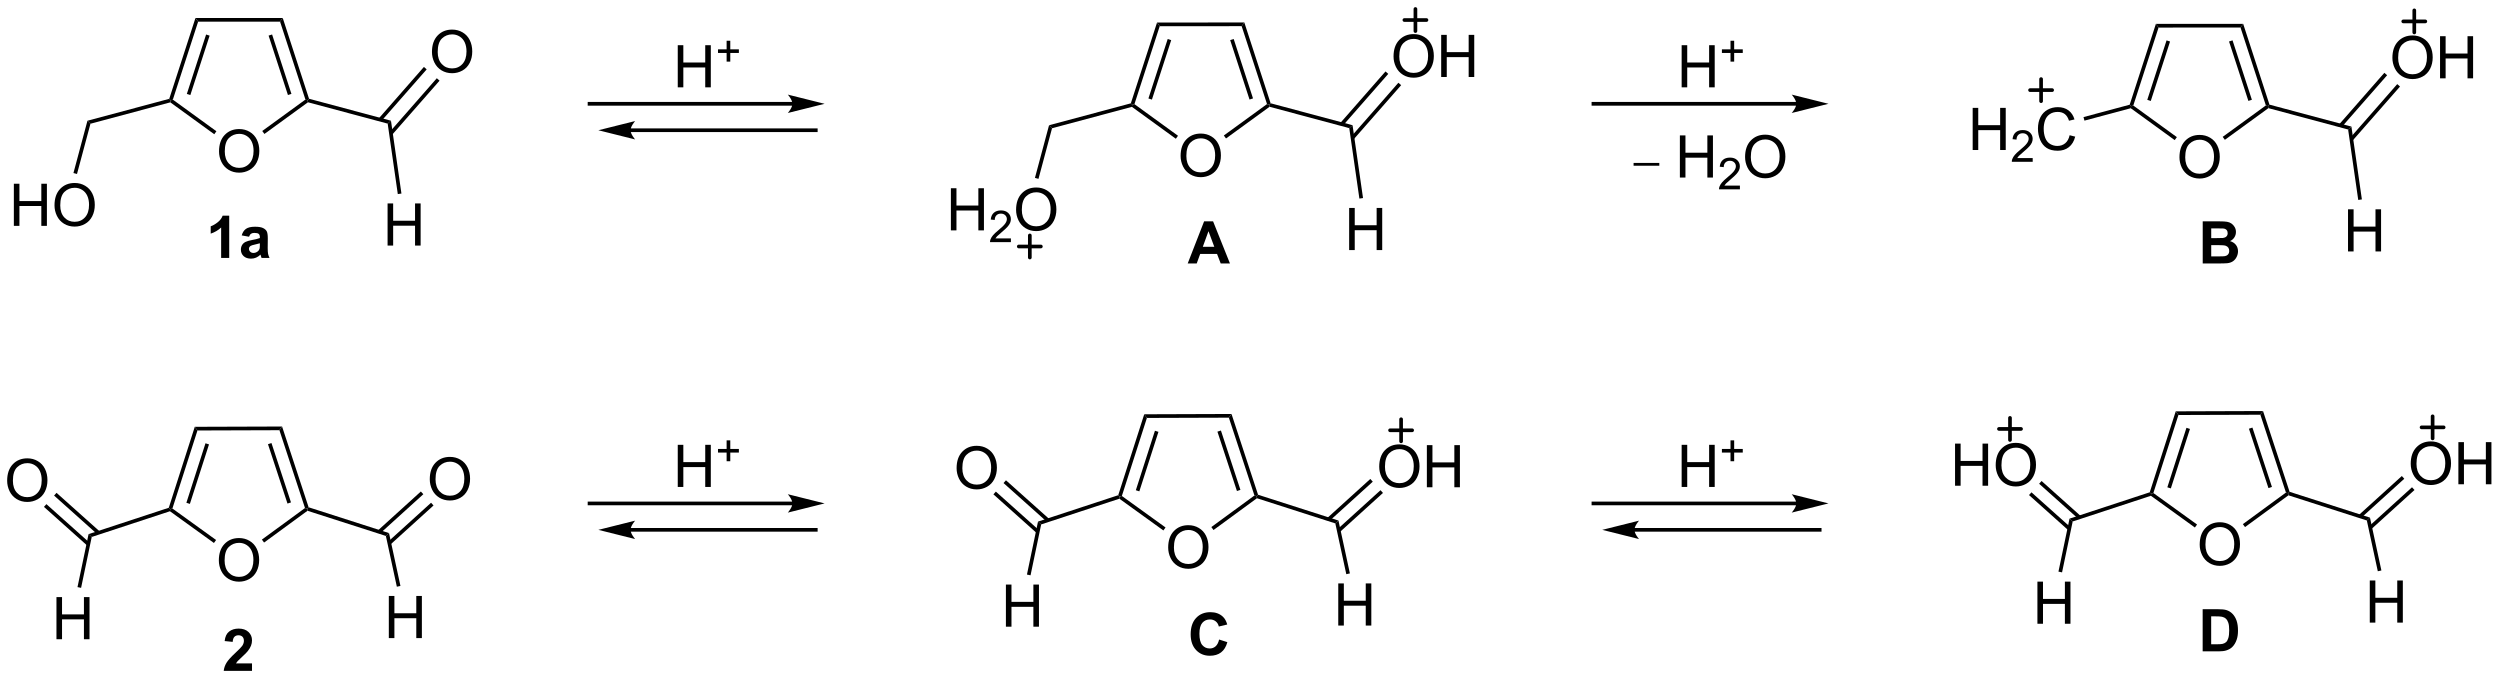 <?xml version="1.0" encoding="UTF-8"?>
<!DOCTYPE svg PUBLIC '-//W3C//DTD SVG 1.0//EN'
          'http://www.w3.org/TR/2001/REC-SVG-20010904/DTD/svg10.dtd'>
<svg stroke-dasharray="none" shape-rendering="auto" xmlns="http://www.w3.org/2000/svg" font-family="'Dialog'" text-rendering="auto" width="932" fill-opacity="1" color-interpolation="auto" color-rendering="auto" preserveAspectRatio="xMidYMid meet" font-size="12px" viewBox="0 0 932 253" fill="black" xmlns:xlink="http://www.w3.org/1999/xlink" stroke="black" image-rendering="auto" stroke-miterlimit="10" stroke-linecap="square" stroke-linejoin="miter" font-style="normal" stroke-width="1" height="253" stroke-dashoffset="0" font-weight="normal" stroke-opacity="1"
><!--Generated by the Batik Graphics2D SVG Generator--><defs id="genericDefs"
  /><g
  ><defs id="defs1"
    ><clipPath clipPathUnits="userSpaceOnUse" id="clipPath1"
      ><path d="M1.35 0.474 L350.643 0.474 L350.643 95.263 L1.35 95.263 L1.35 0.474 Z"
      /></clipPath
      ><clipPath clipPathUnits="userSpaceOnUse" id="clipPath2"
      ><path d="M-0.475 22.983 L-0.475 115.136 L339.106 115.136 L339.106 22.983 Z"
      /></clipPath
    ></defs
    ><g transform="scale(2.667,2.667) translate(-1.35,-0.474) matrix(1.029,0,0,1.029,1.839,-23.166)"
    ><path d="M29.253 99.103 Q29.253 97.675 30.019 96.871 Q30.785 96.064 31.996 96.064 Q32.787 96.064 33.423 96.444 Q34.061 96.821 34.394 97.498 Q34.73 98.175 34.73 99.035 Q34.73 99.907 34.378 100.595 Q34.027 101.282 33.381 101.636 Q32.738 101.991 31.99 101.991 Q31.183 101.991 30.545 101.6 Q29.91 101.207 29.581 100.532 Q29.253 99.855 29.253 99.103 ZM30.035 99.113 Q30.035 100.149 30.589 100.746 Q31.147 101.34 31.988 101.34 Q32.842 101.34 33.394 100.738 Q33.949 100.136 33.949 99.032 Q33.949 98.332 33.712 97.811 Q33.475 97.29 33.019 97.004 Q32.566 96.715 31.998 96.715 Q31.194 96.715 30.613 97.269 Q30.035 97.821 30.035 99.113 Z" stroke="none" clip-path="url(#clipPath2)"
    /></g
    ><g transform="matrix(2.743,0,0,2.743,1.304,-63.041)"
    ><path d="M41.469 91.926 L41.271 92.125 L40.977 92.031 L37.499 81.451 L37.861 80.95 ZM39.072 91.265 L36.42 83.197 L35.945 83.353 L38.597 91.421 Z" stroke="none" clip-path="url(#clipPath2)"
    /></g
    ><g transform="matrix(2.743,0,0,2.743,1.304,-63.041)"
    ><path d="M37.861 80.95 L37.499 81.451 L26.362 81.489 L25.997 80.99 Z" stroke="none" clip-path="url(#clipPath2)"
    /></g
    ><g transform="matrix(2.743,0,0,2.743,1.304,-63.041)"
    ><path d="M25.997 80.99 L26.362 81.489 L22.957 92.093 L22.664 92.189 L22.465 91.991 ZM27.453 83.228 L24.856 91.314 L25.332 91.466 L27.929 83.381 Z" stroke="none" clip-path="url(#clipPath2)"
    /></g
    ><g transform="matrix(2.743,0,0,2.743,1.304,-63.041)"
    ><path d="M22.621 92.466 L22.664 92.189 L22.957 92.093 L28.893 96.374 L28.601 96.78 Z" stroke="none" clip-path="url(#clipPath2)"
    /></g
    ><g transform="matrix(2.743,0,0,2.743,1.304,-63.041)"
    ><path d="M35.414 96.721 L35.119 96.317 L40.977 92.031 L41.271 92.125 L41.316 92.402 Z" stroke="none" clip-path="url(#clipPath2)"
    /></g
    ><g transform="matrix(2.743,0,0,2.743,1.304,-63.041)"
    ><path d="M22.465 91.991 L22.664 92.189 L22.621 92.466 L11.992 95.96 L11.561 95.575 Z" stroke="none" clip-path="url(#clipPath2)"
    /></g
    ><g transform="matrix(2.743,0,0,2.743,1.304,-63.041)"
    ><path d="M41.316 92.402 L41.271 92.125 L41.469 91.926 L52.396 95.435 L51.968 95.823 Z" stroke="none" clip-path="url(#clipPath2)"
    /></g
    ><g transform="matrix(2.743,0,0,2.743,1.304,-63.041)"
    ><path d="M57.935 88.118 Q57.935 86.691 58.701 85.886 Q59.467 85.079 60.678 85.079 Q61.469 85.079 62.105 85.459 Q62.743 85.837 63.076 86.514 Q63.412 87.191 63.412 88.05 Q63.412 88.922 63.06 89.61 Q62.709 90.297 62.063 90.652 Q61.42 91.006 60.672 91.006 Q59.865 91.006 59.227 90.615 Q58.592 90.222 58.263 89.547 Q57.935 88.87 57.935 88.118 ZM58.717 88.128 Q58.717 89.165 59.271 89.761 Q59.828 90.355 60.67 90.355 Q61.524 90.355 62.076 89.753 Q62.631 89.152 62.631 88.047 Q62.631 87.347 62.394 86.826 Q62.157 86.305 61.701 86.019 Q61.248 85.73 60.68 85.73 Q59.875 85.73 59.295 86.284 Q58.717 86.837 58.717 88.128 Z" stroke="none" clip-path="url(#clipPath2)"
    /></g
    ><g transform="matrix(2.743,0,0,2.743,1.304,-63.041)"
    ><path d="M52.602 96.978 L58.445 91.681 L58.109 91.31 L52.266 96.608 ZM51.216 95.45 L57.059 90.153 L56.724 89.782 L50.88 95.08 Z" stroke="none" clip-path="url(#clipPath2)"
    /></g
    ><g transform="matrix(2.743,0,0,2.743,1.304,-63.041)"
    ><path d="M0.497 88.314 Q0.497 86.888 1.262 86.083 Q2.028 85.275 3.239 85.275 Q4.031 85.275 4.666 85.656 Q5.304 86.033 5.638 86.71 Q5.973 87.388 5.973 88.247 Q5.973 89.119 5.622 89.807 Q5.27 90.494 4.625 90.848 Q3.981 91.203 3.234 91.203 Q2.427 91.203 1.789 90.812 Q1.153 90.419 0.825 89.744 Q0.497 89.067 0.497 88.314 ZM1.278 88.325 Q1.278 89.361 1.833 89.958 Q2.39 90.552 3.231 90.552 Q4.085 90.552 4.638 89.95 Q5.192 89.348 5.192 88.244 Q5.192 87.544 4.955 87.023 Q4.718 86.502 4.263 86.216 Q3.809 85.927 3.242 85.927 Q2.437 85.927 1.856 86.481 Q1.278 87.033 1.278 88.325 Z" stroke="none" clip-path="url(#clipPath2)"
    /></g
    ><g transform="matrix(2.743,0,0,2.743,1.304,-63.041)"
    ><path d="M13.075 95.209 L7.207 89.963 L6.874 90.335 L12.741 95.582 ZM11.7 96.747 L5.832 91.5 L5.499 91.873 L11.366 97.12 Z" stroke="none" clip-path="url(#clipPath2)"
    /></g
    ><g transform="matrix(2.743,0,0,2.743,1.304,-63.041)"
    ><path d="M7.198 109.86 L7.198 104.134 L7.956 104.134 L7.956 106.485 L10.932 106.485 L10.932 104.134 L11.69 104.134 L11.69 109.86 L10.932 109.86 L10.932 107.16 L7.956 107.16 L7.956 109.86 L7.198 109.86 Z" stroke="none" clip-path="url(#clipPath2)"
    /></g
    ><g transform="matrix(2.743,0,0,2.743,1.304,-63.041)"
    ><path d="M11.561 95.575 L11.992 95.96 L10.546 102.877 L10.057 102.775 Z" stroke="none" clip-path="url(#clipPath2)"
    /></g
    ><g transform="matrix(2.743,0,0,2.743,1.304,-63.041)"
    ><path d="M52.369 109.706 L52.369 103.979 L53.127 103.979 L53.127 106.331 L56.103 106.331 L56.103 103.979 L56.861 103.979 L56.861 109.706 L56.103 109.706 L56.103 107.005 L53.127 107.005 L53.127 109.706 L52.369 109.706 Z" stroke="none" clip-path="url(#clipPath2)"
    /></g
    ><g transform="matrix(2.743,0,0,2.743,1.304,-63.041)"
    ><path d="M51.968 95.823 L52.396 95.435 L53.949 102.618 L53.46 102.724 Z" stroke="none" clip-path="url(#clipPath2)"
    /></g
    ><g transform="matrix(2.743,0,0,2.743,1.304,-63.041)"
    ><path d="M33.775 113.143 L33.775 114.164 L29.929 114.164 Q29.991 113.586 30.304 113.068 Q30.616 112.549 31.538 111.695 Q32.28 111.002 32.447 110.758 Q32.673 110.416 32.673 110.086 Q32.673 109.719 32.475 109.521 Q32.28 109.323 31.931 109.323 Q31.587 109.323 31.384 109.531 Q31.181 109.737 31.15 110.219 L30.056 110.109 Q30.155 109.203 30.671 108.81 Q31.186 108.414 31.96 108.414 Q32.806 108.414 33.291 108.872 Q33.775 109.328 33.775 110.008 Q33.775 110.393 33.637 110.745 Q33.499 111.094 33.197 111.476 Q32.999 111.729 32.478 112.206 Q31.96 112.682 31.819 112.838 Q31.681 112.995 31.595 113.143 L33.775 113.143 Z" stroke="none" clip-path="url(#clipPath2)"
    /></g
    ><g transform="matrix(2.743,0,0,2.743,1.304,-63.041)"
    ><path d="M29.292 43.561 Q29.292 42.134 30.058 41.329 Q30.824 40.522 32.035 40.522 Q32.826 40.522 33.462 40.902 Q34.1 41.279 34.433 41.956 Q34.769 42.634 34.769 43.493 Q34.769 44.365 34.417 45.053 Q34.066 45.74 33.42 46.094 Q32.777 46.449 32.029 46.449 Q31.222 46.449 30.584 46.058 Q29.949 45.665 29.62 44.99 Q29.292 44.313 29.292 43.561 ZM30.074 43.571 Q30.074 44.608 30.628 45.204 Q31.186 45.798 32.027 45.798 Q32.881 45.798 33.433 45.196 Q33.988 44.594 33.988 43.49 Q33.988 42.79 33.751 42.269 Q33.514 41.748 33.058 41.462 Q32.605 41.173 32.037 41.173 Q31.233 41.173 30.652 41.727 Q30.074 42.279 30.074 43.571 Z" stroke="none" clip-path="url(#clipPath2)"
    /></g
    ><g transform="matrix(2.743,0,0,2.743,1.304,-63.041)"
    ><path d="M41.525 36.404 L41.33 36.61 L41.035 36.515 L37.588 25.925 L37.951 25.425 ZM39.133 35.743 L36.505 27.668 L36.029 27.823 L38.658 35.898 Z" stroke="none" clip-path="url(#clipPath2)"
    /></g
    ><g transform="matrix(2.743,0,0,2.743,1.304,-63.041)"
    ><path d="M37.951 25.425 L37.588 25.925 L26.452 25.931 L26.088 25.431 Z" stroke="none" clip-path="url(#clipPath2)"
    /></g
    ><g transform="matrix(2.743,0,0,2.743,1.304,-63.041)"
    ><path d="M26.088 25.431 L26.452 25.931 L23.016 36.525 L22.722 36.62 L22.526 36.414 ZM27.537 27.673 L24.917 35.751 L25.393 35.905 L28.013 27.828 Z" stroke="none" clip-path="url(#clipPath2)"
    /></g
    ><g transform="matrix(2.743,0,0,2.743,1.304,-63.041)"
    ><path d="M22.672 36.892 L22.722 36.62 L23.016 36.525 L28.937 40.822 L28.643 41.226 Z" stroke="none" clip-path="url(#clipPath2)"
    /></g
    ><g transform="matrix(2.743,0,0,2.743,1.304,-63.041)"
    ><path d="M35.461 41.188 L35.167 40.784 L41.035 36.515 L41.33 36.61 L41.38 36.883 Z" stroke="none" clip-path="url(#clipPath2)"
    /></g
    ><g transform="matrix(2.743,0,0,2.743,1.304,-63.041)"
    ><path d="M41.38 36.883 L41.33 36.61 L41.525 36.404 L52.662 39.388 L52.214 39.785 Z" stroke="none" clip-path="url(#clipPath2)"
    /></g
    ><g transform="matrix(2.743,0,0,2.743,1.304,-63.041)"
    ><path d="M22.526 36.414 L22.722 36.62 L22.672 36.892 L11.818 39.801 L11.41 39.392 Z" stroke="none" clip-path="url(#clipPath2)"
    /></g
    ><g transform="matrix(2.743,0,0,2.743,1.304,-63.041)"
    ><path d="M58.232 30.044 Q58.232 28.617 58.997 27.812 Q59.763 27.005 60.974 27.005 Q61.766 27.005 62.401 27.385 Q63.039 27.762 63.372 28.439 Q63.708 29.117 63.708 29.976 Q63.708 30.848 63.357 31.536 Q63.005 32.223 62.359 32.578 Q61.716 32.932 60.969 32.932 Q60.161 32.932 59.523 32.541 Q58.888 32.148 58.56 31.473 Q58.232 30.796 58.232 30.044 ZM59.013 30.054 Q59.013 31.09 59.568 31.687 Q60.125 32.281 60.966 32.281 Q61.82 32.281 62.372 31.679 Q62.927 31.078 62.927 29.973 Q62.927 29.273 62.69 28.752 Q62.453 28.231 61.997 27.945 Q61.544 27.656 60.976 27.656 Q60.172 27.656 59.591 28.21 Q59.013 28.762 59.013 30.054 Z" stroke="none" clip-path="url(#clipPath2)"
    /></g
    ><g transform="matrix(2.743,0,0,2.743,1.304,-63.041)"
    ><path d="M52.844 41.269 L59.266 33.946 L58.89 33.616 L52.468 40.94 ZM51.371 39.415 L57.514 32.41 L57.138 32.08 L50.995 39.086 Z" stroke="none" clip-path="url(#clipPath2)"
    /></g
    ><g transform="matrix(2.743,0,0,2.743,1.304,-63.041)"
    ><path d="M52.2 56.358 L52.2 50.631 L52.958 50.631 L52.958 52.983 L55.934 52.983 L55.934 50.631 L56.692 50.631 L56.692 56.358 L55.934 56.358 L55.934 53.657 L52.958 53.657 L52.958 56.358 L52.2 56.358 Z" stroke="none" clip-path="url(#clipPath2)"
    /></g
    ><g transform="matrix(2.743,0,0,2.743,1.304,-63.041)"
    ><path d="M52.214 39.785 L52.662 39.388 L54.084 49.288 L53.589 49.359 Z" stroke="none" clip-path="url(#clipPath2)"
    /></g
    ><g transform="matrix(2.743,0,0,2.743,1.304,-63.041)"
    ><path d="M1.407 53.68 L1.407 47.953 L2.165 47.953 L2.165 50.305 L5.141 50.305 L5.141 47.953 L5.899 47.953 L5.899 53.68 L5.141 53.68 L5.141 50.979 L2.165 50.979 L2.165 53.68 L1.407 53.68 ZM6.932 50.891 Q6.932 49.464 7.697 48.659 Q8.463 47.852 9.674 47.852 Q10.466 47.852 11.101 48.232 Q11.739 48.609 12.072 49.287 Q12.408 49.964 12.408 50.823 Q12.408 51.695 12.057 52.383 Q11.705 53.07 11.059 53.425 Q10.416 53.779 9.669 53.779 Q8.861 53.779 8.223 53.388 Q7.588 52.995 7.26 52.32 Q6.932 51.643 6.932 50.891 ZM7.713 50.901 Q7.713 51.938 8.268 52.534 Q8.825 53.128 9.666 53.128 Q10.52 53.128 11.072 52.526 Q11.627 51.925 11.627 50.82 Q11.627 50.12 11.39 49.599 Q11.153 49.078 10.697 48.792 Q10.244 48.503 9.677 48.503 Q8.872 48.503 8.291 49.057 Q7.713 49.609 7.713 50.901 Z" stroke="none" clip-path="url(#clipPath2)"
    /></g
    ><g transform="matrix(2.743,0,0,2.743,1.304,-63.041)"
    ><path d="M11.41 39.392 L11.818 39.801 L9.989 46.628 L9.506 46.499 Z" stroke="none" clip-path="url(#clipPath2)"
    /></g
    ><g transform="matrix(2.743,0,0,2.743,1.304,-63.041)"
    ><path d="M30.677 58.04 L29.58 58.04 L29.58 53.902 Q28.979 54.465 28.161 54.736 L28.161 53.738 Q28.591 53.597 29.093 53.207 Q29.598 52.814 29.786 52.29 L30.677 52.29 L30.677 58.04 ZM33.373 55.157 L32.376 54.978 Q32.545 54.376 32.954 54.087 Q33.365 53.798 34.173 53.798 Q34.907 53.798 35.266 53.972 Q35.626 54.144 35.772 54.413 Q35.92 54.681 35.92 55.394 L35.907 56.676 Q35.907 57.222 35.959 57.483 Q36.014 57.743 36.157 58.04 L35.071 58.04 Q35.029 57.931 34.967 57.715 Q34.938 57.618 34.928 57.587 Q34.647 57.861 34.326 57.998 Q34.006 58.134 33.641 58.134 Q33.001 58.134 32.631 57.788 Q32.264 57.439 32.264 56.907 Q32.264 56.556 32.43 56.28 Q32.6 56.004 32.902 55.858 Q33.204 55.712 33.774 55.603 Q34.545 55.457 34.842 55.332 L34.842 55.222 Q34.842 54.907 34.686 54.772 Q34.529 54.637 34.094 54.637 Q33.803 54.637 33.639 54.754 Q33.475 54.868 33.373 55.157 ZM34.842 56.048 Q34.631 56.118 34.173 56.217 Q33.717 56.314 33.576 56.407 Q33.36 56.558 33.36 56.793 Q33.36 57.025 33.532 57.194 Q33.704 57.361 33.969 57.361 Q34.266 57.361 34.537 57.165 Q34.735 57.017 34.798 56.801 Q34.842 56.66 34.842 56.267 L34.842 56.048 Z" stroke="none" clip-path="url(#clipPath2)"
    /></g
    ><g transform="matrix(2.743,0,0,2.743,1.304,-63.041)"
    ><path d="M107.221 36.84 L79.648 36.84 L79.398 36.84 L79.398 37.34 L79.648 37.34 L107.221 37.34 L107.471 37.34 L107.471 36.84 L107.221 36.84 ZM111.596 37.09 L106.596 35.84 C106.596 35.84 107.221 36.543 107.221 37.09 C107.221 37.636 106.596 38.34 106.596 38.34 Z" stroke="none" clip-path="url(#clipPath2)"
    /></g
    ><g transform="matrix(2.743,0,0,2.743,1.304,-63.041)"
    ><path d="M159.981 44.173 Q159.981 42.746 160.747 41.942 Q161.512 41.135 162.723 41.135 Q163.515 41.135 164.15 41.515 Q164.788 41.892 165.122 42.569 Q165.458 43.246 165.458 44.106 Q165.458 44.978 165.106 45.666 Q164.755 46.353 164.109 46.707 Q163.466 47.062 162.718 47.062 Q161.911 47.062 161.273 46.671 Q160.637 46.278 160.309 45.603 Q159.981 44.926 159.981 44.173 ZM160.762 44.184 Q160.762 45.22 161.317 45.817 Q161.875 46.41 162.716 46.41 Q163.57 46.41 164.122 45.809 Q164.677 45.207 164.677 44.103 Q164.677 43.403 164.44 42.882 Q164.203 42.361 163.747 42.075 Q163.294 41.785 162.726 41.785 Q161.921 41.785 161.341 42.34 Q160.762 42.892 160.762 44.184 Z" stroke="none" clip-path="url(#clipPath2)"
    /></g
    ><g transform="matrix(2.743,0,0,2.743,1.304,-63.041)"
    ><path d="M172.214 37.017 L172.018 37.223 L171.724 37.128 L168.277 26.538 L168.64 26.038 ZM169.822 36.356 L167.194 28.281 L166.718 28.436 L169.347 36.511 Z" stroke="none" clip-path="url(#clipPath2)"
    /></g
    ><g transform="matrix(2.743,0,0,2.743,1.304,-63.041)"
    ><path d="M168.64 26.038 L168.277 26.538 L157.14 26.544 L156.777 26.044 Z" stroke="none" clip-path="url(#clipPath2)"
    /></g
    ><g transform="matrix(2.743,0,0,2.743,1.304,-63.041)"
    ><path d="M156.777 26.044 L157.14 26.544 L153.705 37.137 L153.411 37.233 L153.215 37.027 ZM158.226 28.286 L155.606 36.364 L156.082 36.518 L158.702 28.44 Z" stroke="none" clip-path="url(#clipPath2)"
    /></g
    ><g transform="matrix(2.743,0,0,2.743,1.304,-63.041)"
    ><path d="M153.36 37.505 L153.411 37.233 L153.705 37.137 L159.626 41.434 L159.332 41.839 Z" stroke="none" clip-path="url(#clipPath2)"
    /></g
    ><g transform="matrix(2.743,0,0,2.743,1.304,-63.041)"
    ><path d="M166.15 41.801 L165.856 41.396 L171.724 37.128 L172.018 37.223 L172.069 37.495 Z" stroke="none" clip-path="url(#clipPath2)"
    /></g
    ><g transform="matrix(2.743,0,0,2.743,1.304,-63.041)"
    ><path d="M172.069 37.495 L172.018 37.223 L172.214 37.017 L183.35 40.001 L182.902 40.398 Z" stroke="none" clip-path="url(#clipPath2)"
    /></g
    ><g transform="matrix(2.743,0,0,2.743,1.304,-63.041)"
    ><path d="M153.215 37.027 L153.411 37.233 L153.36 37.505 L142.507 40.413 L142.099 40.005 Z" stroke="none" clip-path="url(#clipPath2)"
    /></g
    ><g transform="matrix(2.743,0,0,2.743,1.304,-63.041)"
    ><path d="M188.92 30.656 Q188.92 29.229 189.686 28.425 Q190.452 27.617 191.663 27.617 Q192.454 27.617 193.09 27.998 Q193.728 28.375 194.061 29.052 Q194.397 29.729 194.397 30.589 Q194.397 31.461 194.045 32.149 Q193.694 32.836 193.048 33.19 Q192.405 33.544 191.657 33.544 Q190.85 33.544 190.212 33.154 Q189.577 32.761 189.249 32.086 Q188.92 31.409 188.92 30.656 ZM189.702 30.667 Q189.702 31.703 190.256 32.3 Q190.814 32.893 191.655 32.893 Q192.509 32.893 193.061 32.292 Q193.616 31.69 193.616 30.586 Q193.616 29.886 193.379 29.365 Q193.142 28.844 192.686 28.558 Q192.233 28.268 191.665 28.268 Q190.861 28.268 190.28 28.823 Q189.702 29.375 189.702 30.667 ZM195.396 33.446 L195.396 27.719 L196.154 27.719 L196.154 30.07 L199.13 30.07 L199.13 27.719 L199.888 27.719 L199.888 33.446 L199.13 33.446 L199.13 30.745 L196.154 30.745 L196.154 33.446 L195.396 33.446 Z" stroke="none" clip-path="url(#clipPath2)"
    /></g
    ><g transform="matrix(2.743,0,0,2.743,1.304,-63.041)"
    ><path d="M183.532 41.882 L189.954 34.558 L189.578 34.229 L183.156 41.552 ZM182.06 40.028 L188.203 33.023 L187.827 32.693 L181.684 39.699 Z" stroke="none" clip-path="url(#clipPath2)"
    /></g
    ><g transform="matrix(2.743,0,0,2.743,1.304,-63.041)"
    ><path d="M182.888 56.97 L182.888 51.244 L183.646 51.244 L183.646 53.595 L186.623 53.595 L186.623 51.244 L187.381 51.244 L187.381 56.97 L186.623 56.97 L186.623 54.27 L183.646 54.27 L183.646 56.97 L182.888 56.97 Z" stroke="none" clip-path="url(#clipPath2)"
    /></g
    ><g transform="matrix(2.743,0,0,2.743,1.304,-63.041)"
    ><path d="M182.902 40.398 L183.35 40.001 L184.773 49.9 L184.278 49.971 Z" stroke="none" clip-path="url(#clipPath2)"
    /></g
    ><g transform="matrix(2.743,0,0,2.743,1.304,-63.041)"
    ><path d="M128.759 54.293 L128.759 48.566 L129.517 48.566 L129.517 50.918 L132.493 50.918 L132.493 48.566 L133.251 48.566 L133.251 54.293 L132.493 54.293 L132.493 51.592 L129.517 51.592 L129.517 54.293 L128.759 54.293 Z" stroke="none" clip-path="url(#clipPath2)"
    /></g
    ><g transform="matrix(2.743,0,0,2.743,1.304,-63.041)"
    ><path d="M136.917 55.385 L136.917 55.893 L134.077 55.893 Q134.071 55.701 134.14 55.525 Q134.247 55.236 134.485 54.955 Q134.726 54.674 135.177 54.305 Q135.876 53.73 136.122 53.395 Q136.368 53.059 136.368 52.76 Q136.368 52.447 136.144 52.232 Q135.921 52.016 135.56 52.016 Q135.179 52.016 134.95 52.244 Q134.722 52.473 134.72 52.877 L134.177 52.822 Q134.233 52.215 134.597 51.898 Q134.96 51.58 135.571 51.58 Q136.19 51.58 136.55 51.924 Q136.911 52.266 136.911 52.772 Q136.911 53.029 136.806 53.279 Q136.7 53.527 136.454 53.803 Q136.21 54.078 135.642 54.559 Q135.167 54.957 135.032 55.1 Q134.898 55.242 134.81 55.385 L136.917 55.385 Z" stroke="none" clip-path="url(#clipPath2)"
    /></g
    ><g transform="matrix(2.743,0,0,2.743,1.304,-63.041)"
    ><path d="M137.62 51.504 Q137.62 50.077 138.386 49.272 Q139.152 48.465 140.363 48.465 Q141.154 48.465 141.79 48.845 Q142.428 49.222 142.761 49.899 Q143.097 50.577 143.097 51.436 Q143.097 52.308 142.745 52.996 Q142.394 53.683 141.748 54.037 Q141.105 54.392 140.357 54.392 Q139.55 54.392 138.912 54.001 Q138.277 53.608 137.949 52.933 Q137.62 52.256 137.62 51.504 ZM138.402 51.514 Q138.402 52.55 138.957 53.147 Q139.514 53.74 140.355 53.74 Q141.209 53.74 141.761 53.139 Q142.316 52.537 142.316 51.433 Q142.316 50.733 142.079 50.212 Q141.842 49.691 141.386 49.405 Q140.933 49.115 140.365 49.115 Q139.561 49.115 138.98 49.67 Q138.402 50.222 138.402 51.514 Z" stroke="none" clip-path="url(#clipPath2)"
    /></g
    ><g transform="matrix(2.743,0,0,2.743,1.304,-63.041)"
    ><path d="M142.099 40.005 L142.507 40.413 L140.665 47.289 L140.182 47.159 Z" stroke="none" clip-path="url(#clipPath2)"
    /></g
    ><g stroke-width="0.5" transform="matrix(2.743,0,0,2.743,1.304,-63.041)" stroke-linejoin="round" stroke-linecap="round"
    ><path fill="none" d="M190.394 25.705 L193.394 25.705 M191.894 24.205 L191.894 27.205" clip-path="url(#clipPath2)"
    /></g
    ><g stroke-width="0.5" transform="matrix(2.743,0,0,2.743,1.304,-63.041)" stroke-linejoin="round" stroke-linecap="round"
    ><path fill="none" d="M137.988 56.482 L140.988 56.482 M139.488 54.982 L139.488 57.982" clip-path="url(#clipPath2)"
    /></g
    ><g transform="matrix(2.743,0,0,2.743,1.304,-63.041)"
    ><path d="M91.638 34.853 L91.638 29.126 L92.396 29.126 L92.396 31.478 L95.373 31.478 L95.373 29.126 L96.13 29.126 L96.13 34.853 L95.373 34.853 L95.373 32.152 L92.396 32.152 L92.396 34.853 L91.638 34.853 Z" stroke="none" clip-path="url(#clipPath2)"
    /></g
    ><g transform="matrix(2.743,0,0,2.743,1.304,-63.041)"
    ><path d="M98.279 31.358 L98.279 30.18 L97.109 30.18 L97.109 29.688 L98.279 29.688 L98.279 28.52 L98.777 28.52 L98.777 29.688 L99.945 29.688 L99.945 30.18 L98.777 30.18 L98.777 31.358 L98.279 31.358 Z" stroke="none" clip-path="url(#clipPath2)"
    /></g
    ><g transform="matrix(2.743,0,0,2.743,1.304,-63.041)"
    ><path d="M85.222 40.934 L110.398 40.934 L110.648 40.934 L110.648 40.434 L110.398 40.434 L85.222 40.434 L84.972 40.434 L84.972 40.934 L85.222 40.934 ZM80.847 40.684 L85.847 41.934 C85.847 41.934 85.222 41.231 85.222 40.684 C85.222 40.137 85.847 39.434 85.847 39.434 Z" stroke="none" clip-path="url(#clipPath2)"
    /></g
    ><g transform="matrix(2.743,0,0,2.743,1.304,-63.041)"
    ><path d="M243.66 36.84 L216.087 36.84 L215.837 36.84 L215.837 37.34 L216.087 37.34 L243.66 37.34 L243.91 37.34 L243.91 36.84 L243.66 36.84 ZM248.035 37.09 L243.035 35.84 C243.035 35.84 243.66 36.543 243.66 37.09 C243.66 37.636 243.035 38.34 243.035 38.34 Z" stroke="none" clip-path="url(#clipPath2)"
    /></g
    ><g transform="matrix(2.743,0,0,2.743,1.304,-63.041)"
    ><path d="M228.077 34.853 L228.077 29.126 L228.835 29.126 L228.835 31.478 L231.811 31.478 L231.811 29.126 L232.569 29.126 L232.569 34.853 L231.811 34.853 L231.811 32.152 L228.835 32.152 L228.835 34.853 L228.077 34.853 Z" stroke="none" clip-path="url(#clipPath2)"
    /></g
    ><g transform="matrix(2.743,0,0,2.743,1.304,-63.041)"
    ><path d="M234.717 31.358 L234.717 30.18 L233.548 30.18 L233.548 29.688 L234.717 29.688 L234.717 28.52 L235.215 28.52 L235.215 29.688 L236.383 29.688 L236.383 30.18 L235.215 30.18 L235.215 31.358 L234.717 31.358 Z" stroke="none" clip-path="url(#clipPath2)"
    /></g
    ><g transform="matrix(2.743,0,0,2.743,1.304,-63.041)"
    ><path d="M166.689 58.794 L165.431 58.794 L164.931 57.492 L162.642 57.492 L162.168 58.794 L160.942 58.794 L163.174 53.067 L164.395 53.067 L166.689 58.794 ZM164.559 56.528 L163.77 54.403 L162.996 56.528 L164.559 56.528 Z" stroke="none" clip-path="url(#clipPath2)"
    /></g
    ><g transform="matrix(2.743,0,0,2.743,1.304,-63.041)"
    ><path d="M295.735 44.359 Q295.735 42.932 296.501 42.128 Q297.267 41.32 298.478 41.32 Q299.269 41.32 299.905 41.701 Q300.543 42.078 300.876 42.755 Q301.212 43.432 301.212 44.292 Q301.212 45.164 300.86 45.852 Q300.509 46.539 299.863 46.893 Q299.22 47.248 298.472 47.248 Q297.665 47.248 297.027 46.857 Q296.392 46.464 296.063 45.789 Q295.735 45.112 295.735 44.359 ZM296.517 44.37 Q296.517 45.406 297.071 46.003 Q297.628 46.596 298.47 46.596 Q299.324 46.596 299.876 45.995 Q300.431 45.393 300.431 44.289 Q300.431 43.589 300.194 43.068 Q299.957 42.547 299.501 42.261 Q299.048 41.971 298.48 41.971 Q297.675 41.971 297.095 42.526 Q296.517 43.078 296.517 44.37 Z" stroke="none" clip-path="url(#clipPath2)"
    /></g
    ><g transform="matrix(2.743,0,0,2.743,1.304,-63.041)"
    ><path d="M307.968 37.203 L307.772 37.409 L307.478 37.314 L304.031 26.724 L304.394 26.224 ZM305.576 36.542 L302.948 28.467 L302.472 28.622 L305.101 36.697 Z" stroke="none" clip-path="url(#clipPath2)"
    /></g
    ><g transform="matrix(2.743,0,0,2.743,1.304,-63.041)"
    ><path d="M304.394 26.224 L304.031 26.724 L292.894 26.73 L292.531 26.23 Z" stroke="none" clip-path="url(#clipPath2)"
    /></g
    ><g transform="matrix(2.743,0,0,2.743,1.304,-63.041)"
    ><path d="M292.531 26.23 L292.894 26.73 L289.459 37.323 L289.165 37.419 L288.969 37.213 ZM293.98 28.472 L291.36 36.55 L291.836 36.704 L294.456 28.626 Z" stroke="none" clip-path="url(#clipPath2)"
    /></g
    ><g transform="matrix(2.743,0,0,2.743,1.304,-63.041)"
    ><path d="M289.115 37.691 L289.165 37.419 L289.459 37.323 L295.38 41.62 L295.086 42.025 Z" stroke="none" clip-path="url(#clipPath2)"
    /></g
    ><g transform="matrix(2.743,0,0,2.743,1.304,-63.041)"
    ><path d="M301.904 41.987 L301.61 41.582 L307.478 37.314 L307.772 37.409 L307.823 37.681 Z" stroke="none" clip-path="url(#clipPath2)"
    /></g
    ><g transform="matrix(2.743,0,0,2.743,1.304,-63.041)"
    ><path d="M307.823 37.681 L307.772 37.409 L307.968 37.203 L319.104 40.187 L318.656 40.584 Z" stroke="none" clip-path="url(#clipPath2)"
    /></g
    ><g transform="matrix(2.743,0,0,2.743,1.304,-63.041)"
    ><path d="M267.63 43.37 L267.63 37.644 L268.388 37.644 L268.388 39.995 L271.364 39.995 L271.364 37.644 L272.122 37.644 L272.122 43.37 L271.364 43.37 L271.364 40.67 L268.388 40.67 L268.388 43.37 L267.63 43.37 Z" stroke="none" clip-path="url(#clipPath2)"
    /></g
    ><g transform="matrix(2.743,0,0,2.743,1.304,-63.041)"
    ><path d="M275.788 44.462 L275.788 44.97 L272.949 44.97 Q272.943 44.779 273.011 44.603 Q273.118 44.314 273.357 44.033 Q273.597 43.752 274.048 43.382 Q274.747 42.808 274.993 42.472 Q275.24 42.136 275.24 41.837 Q275.24 41.525 275.015 41.31 Q274.792 41.093 274.431 41.093 Q274.05 41.093 273.822 41.322 Q273.593 41.55 273.591 41.955 L273.048 41.9 Q273.105 41.293 273.468 40.976 Q273.831 40.658 274.443 40.658 Q275.062 40.658 275.421 41.002 Q275.782 41.343 275.782 41.849 Q275.782 42.107 275.677 42.357 Q275.572 42.605 275.325 42.88 Q275.081 43.156 274.513 43.636 Q274.038 44.035 273.904 44.177 Q273.769 44.32 273.681 44.462 L275.788 44.462 Z" stroke="none" clip-path="url(#clipPath2)"
    /></g
    ><g transform="matrix(2.743,0,0,2.743,1.304,-63.041)"
    ><path d="M280.807 41.362 L281.565 41.553 Q281.328 42.487 280.708 42.98 Q280.088 43.469 279.195 43.469 Q278.268 43.469 277.687 43.092 Q277.109 42.714 276.804 42.001 Q276.502 41.284 276.502 40.464 Q276.502 39.568 276.843 38.904 Q277.187 38.237 277.817 37.891 Q278.447 37.545 279.205 37.545 Q280.065 37.545 280.651 37.982 Q281.236 38.42 281.468 39.214 L280.721 39.389 Q280.523 38.764 280.143 38.48 Q279.765 38.193 279.19 38.193 Q278.531 38.193 278.086 38.511 Q277.643 38.826 277.463 39.36 Q277.283 39.894 277.283 40.459 Q277.283 41.191 277.497 41.735 Q277.711 42.279 278.158 42.55 Q278.609 42.818 279.132 42.818 Q279.768 42.818 280.208 42.451 Q280.651 42.084 280.807 41.362 Z" stroke="none" clip-path="url(#clipPath2)"
    /></g
    ><g transform="matrix(2.743,0,0,2.743,1.304,-63.041)"
    ><path d="M288.969 37.213 L289.165 37.419 L289.115 37.691 L282.821 39.378 L282.692 38.895 Z" stroke="none" clip-path="url(#clipPath2)"
    /></g
    ><g transform="matrix(2.743,0,0,2.743,1.304,-63.041)"
    ><path d="M324.675 30.842 Q324.675 29.415 325.44 28.611 Q326.206 27.803 327.417 27.803 Q328.209 27.803 328.844 28.183 Q329.482 28.561 329.815 29.238 Q330.151 29.915 330.151 30.775 Q330.151 31.647 329.8 32.334 Q329.448 33.022 328.802 33.376 Q328.159 33.73 327.412 33.73 Q326.604 33.73 325.966 33.34 Q325.331 32.947 325.003 32.272 Q324.675 31.595 324.675 30.842 ZM325.456 30.853 Q325.456 31.889 326.011 32.486 Q326.568 33.079 327.409 33.079 Q328.263 33.079 328.815 32.478 Q329.37 31.876 329.37 30.772 Q329.37 30.072 329.133 29.551 Q328.896 29.03 328.44 28.743 Q327.987 28.454 327.419 28.454 Q326.615 28.454 326.034 29.009 Q325.456 29.561 325.456 30.853 ZM331.15 33.631 L331.15 27.905 L331.908 27.905 L331.908 30.256 L334.884 30.256 L334.884 27.905 L335.642 27.905 L335.642 33.631 L334.884 33.631 L334.884 30.931 L331.908 30.931 L331.908 33.631 L331.15 33.631 Z" stroke="none" clip-path="url(#clipPath2)"
    /></g
    ><g transform="matrix(2.743,0,0,2.743,1.304,-63.041)"
    ><path d="M319.286 42.068 L325.708 34.744 L325.332 34.414 L318.911 41.738 ZM317.814 40.214 L323.957 33.209 L323.581 32.879 L317.438 39.885 Z" stroke="none" clip-path="url(#clipPath2)"
    /></g
    ><g transform="matrix(2.743,0,0,2.743,1.304,-63.041)"
    ><path d="M318.643 57.156 L318.643 51.43 L319.401 51.43 L319.401 53.781 L322.377 53.781 L322.377 51.43 L323.135 51.43 L323.135 57.156 L322.377 57.156 L322.377 54.456 L319.401 54.456 L319.401 57.156 L318.643 57.156 Z" stroke="none" clip-path="url(#clipPath2)"
    /></g
    ><g transform="matrix(2.743,0,0,2.743,1.304,-63.041)"
    ><path d="M318.656 40.584 L319.104 40.187 L320.527 50.086 L320.032 50.157 Z" stroke="none" clip-path="url(#clipPath2)"
    /></g
    ><g stroke-width="0.5" transform="matrix(2.743,0,0,2.743,1.304,-63.041)" stroke-linejoin="round" stroke-linecap="round"
    ><path fill="none" d="M326.149 25.891 L329.149 25.891 M327.649 24.391 L327.649 27.391" clip-path="url(#clipPath2)"
    /></g
    ><g stroke-width="0.5" transform="matrix(2.743,0,0,2.743,1.304,-63.041)" stroke-linejoin="round" stroke-linecap="round"
    ><path fill="none" d="M275.429 35.231 L278.429 35.231 M276.929 33.731 L276.929 36.731" clip-path="url(#clipPath2)"
    /></g
    ><g transform="matrix(2.743,0,0,2.743,1.304,-63.041)"
    ><path d="M298.895 53.067 L301.184 53.067 Q301.864 53.067 302.197 53.125 Q302.533 53.179 302.796 53.359 Q303.059 53.539 303.234 53.838 Q303.411 54.138 303.411 54.507 Q303.411 54.911 303.195 55.247 Q302.978 55.583 302.606 55.75 Q303.13 55.903 303.411 56.27 Q303.692 56.638 303.692 57.132 Q303.692 57.523 303.51 57.893 Q303.33 58.263 303.015 58.484 Q302.7 58.703 302.239 58.755 Q301.95 58.786 300.846 58.794 L298.895 58.794 L298.895 53.067 ZM300.051 54.02 L300.051 55.343 L300.809 55.343 Q301.486 55.343 301.65 55.325 Q301.947 55.289 302.116 55.119 Q302.286 54.95 302.286 54.672 Q302.286 54.406 302.14 54.242 Q301.994 54.075 301.705 54.039 Q301.533 54.02 300.716 54.02 L300.051 54.02 ZM300.051 56.297 L300.051 57.828 L301.122 57.828 Q301.747 57.828 301.916 57.794 Q302.174 57.747 302.335 57.565 Q302.497 57.382 302.497 57.078 Q302.497 56.82 302.372 56.64 Q302.247 56.461 302.01 56.38 Q301.775 56.297 300.986 56.297 L300.051 56.297 Z" stroke="none" clip-path="url(#clipPath2)"
    /></g
    ><g transform="matrix(2.743,0,0,2.743,1.304,-63.041)"
    ><path d="M158.292 97.399 Q158.292 95.972 159.058 95.167 Q159.823 94.36 161.034 94.36 Q161.826 94.36 162.461 94.74 Q163.099 95.117 163.433 95.794 Q163.769 96.472 163.769 97.331 Q163.769 98.203 163.417 98.891 Q163.066 99.578 162.42 99.933 Q161.776 100.287 161.029 100.287 Q160.222 100.287 159.584 99.896 Q158.948 99.503 158.62 98.828 Q158.292 98.151 158.292 97.399 ZM159.073 97.409 Q159.073 98.445 159.628 99.042 Q160.185 99.636 161.026 99.636 Q161.881 99.636 162.433 99.034 Q162.987 98.433 162.987 97.328 Q162.987 96.628 162.75 96.107 Q162.513 95.586 162.058 95.3 Q161.605 95.011 161.037 95.011 Q160.232 95.011 159.651 95.565 Q159.073 96.117 159.073 97.409 Z" stroke="none" clip-path="url(#clipPath2)"
    /></g
    ><g transform="matrix(2.743,0,0,2.743,1.304,-63.041)"
    ><path d="M170.507 90.222 L170.31 90.421 L170.015 90.327 L166.538 79.747 L166.899 79.246 ZM168.111 89.561 L165.459 81.493 L164.984 81.65 L167.636 89.717 Z" stroke="none" clip-path="url(#clipPath2)"
    /></g
    ><g transform="matrix(2.743,0,0,2.743,1.304,-63.041)"
    ><path d="M166.899 79.246 L166.538 79.747 L155.401 79.785 L155.036 79.287 Z" stroke="none" clip-path="url(#clipPath2)"
    /></g
    ><g transform="matrix(2.743,0,0,2.743,1.304,-63.041)"
    ><path d="M155.036 79.287 L155.401 79.785 L151.996 90.389 L151.702 90.485 L151.503 90.287 ZM156.492 81.524 L153.895 89.61 L154.371 89.763 L156.968 81.677 Z" stroke="none" clip-path="url(#clipPath2)"
    /></g
    ><g transform="matrix(2.743,0,0,2.743,1.304,-63.041)"
    ><path d="M151.659 90.762 L151.702 90.485 L151.996 90.389 L157.932 94.671 L157.639 95.076 Z" stroke="none" clip-path="url(#clipPath2)"
    /></g
    ><g transform="matrix(2.743,0,0,2.743,1.304,-63.041)"
    ><path d="M164.453 95.017 L164.158 94.613 L170.015 90.327 L170.31 90.421 L170.354 90.698 Z" stroke="none" clip-path="url(#clipPath2)"
    /></g
    ><g transform="matrix(2.743,0,0,2.743,1.304,-63.041)"
    ><path d="M151.503 90.287 L151.702 90.485 L151.659 90.762 L141.03 94.256 L140.6 93.871 Z" stroke="none" clip-path="url(#clipPath2)"
    /></g
    ><g transform="matrix(2.743,0,0,2.743,1.304,-63.041)"
    ><path d="M170.354 90.698 L170.31 90.421 L170.507 90.222 L181.435 93.731 L181.007 94.119 Z" stroke="none" clip-path="url(#clipPath2)"
    /></g
    ><g transform="matrix(2.743,0,0,2.743,1.304,-63.041)"
    ><path d="M186.974 86.414 Q186.974 84.987 187.74 84.182 Q188.505 83.375 189.716 83.375 Q190.508 83.375 191.143 83.755 Q191.781 84.133 192.115 84.81 Q192.451 85.487 192.451 86.346 Q192.451 87.219 192.099 87.906 Q191.748 88.594 191.102 88.948 Q190.458 89.302 189.711 89.302 Q188.904 89.302 188.266 88.911 Q187.63 88.518 187.302 87.844 Q186.974 87.166 186.974 86.414 ZM187.755 86.424 Q187.755 87.461 188.31 88.057 Q188.867 88.651 189.708 88.651 Q190.563 88.651 191.115 88.049 Q191.669 87.448 191.669 86.344 Q191.669 85.643 191.432 85.122 Q191.195 84.601 190.74 84.315 Q190.286 84.026 189.719 84.026 Q188.914 84.026 188.333 84.581 Q187.755 85.133 187.755 86.424 ZM193.449 89.203 L193.449 83.476 L194.207 83.476 L194.207 85.828 L197.184 85.828 L197.184 83.476 L197.941 83.476 L197.941 89.203 L197.184 89.203 L197.184 86.502 L194.207 86.502 L194.207 89.203 L193.449 89.203 Z" stroke="none" clip-path="url(#clipPath2)"
    /></g
    ><g transform="matrix(2.743,0,0,2.743,1.304,-63.041)"
    ><path d="M181.64 95.275 L187.484 89.977 L187.148 89.607 L181.304 94.904 ZM180.255 93.746 L186.098 88.449 L185.762 88.078 L179.919 93.376 Z" stroke="none" clip-path="url(#clipPath2)"
    /></g
    ><g transform="matrix(2.743,0,0,2.743,1.304,-63.041)"
    ><path d="M129.536 86.611 Q129.536 85.183 130.301 84.379 Q131.067 83.572 132.278 83.572 Q133.07 83.572 133.705 83.952 Q134.343 84.329 134.676 85.007 Q135.012 85.683 135.012 86.543 Q135.012 87.415 134.661 88.103 Q134.309 88.79 133.663 89.144 Q133.02 89.499 132.273 89.499 Q131.465 89.499 130.827 89.108 Q130.192 88.715 129.864 88.04 Q129.536 87.363 129.536 86.611 ZM130.317 86.621 Q130.317 87.657 130.872 88.254 Q131.429 88.848 132.27 88.848 Q133.124 88.848 133.676 88.246 Q134.231 87.644 134.231 86.54 Q134.231 85.84 133.994 85.319 Q133.757 84.798 133.301 84.512 Q132.848 84.223 132.28 84.223 Q131.476 84.223 130.895 84.777 Q130.317 85.329 130.317 86.621 Z" stroke="none" clip-path="url(#clipPath2)"
    /></g
    ><g transform="matrix(2.743,0,0,2.743,1.304,-63.041)"
    ><path d="M142.113 93.505 L136.246 88.259 L135.913 88.632 L141.78 93.878 ZM140.738 95.043 L134.871 89.796 L134.538 90.169 L140.405 95.416 Z" stroke="none" clip-path="url(#clipPath2)"
    /></g
    ><g transform="matrix(2.743,0,0,2.743,1.304,-63.041)"
    ><path d="M136.237 108.156 L136.237 102.43 L136.994 102.43 L136.994 104.781 L139.971 104.781 L139.971 102.43 L140.729 102.43 L140.729 108.156 L139.971 108.156 L139.971 105.456 L136.994 105.456 L136.994 108.156 L136.237 108.156 Z" stroke="none" clip-path="url(#clipPath2)"
    /></g
    ><g transform="matrix(2.743,0,0,2.743,1.304,-63.041)"
    ><path d="M140.6 93.871 L141.03 94.256 L139.585 101.173 L139.096 101.071 Z" stroke="none" clip-path="url(#clipPath2)"
    /></g
    ><g transform="matrix(2.743,0,0,2.743,1.304,-63.041)"
    ><path d="M181.407 108.002 L181.407 102.275 L182.165 102.275 L182.165 104.627 L185.142 104.627 L185.142 102.275 L185.9 102.275 L185.9 108.002 L185.142 108.002 L185.142 105.301 L182.165 105.301 L182.165 108.002 L181.407 108.002 Z" stroke="none" clip-path="url(#clipPath2)"
    /></g
    ><g transform="matrix(2.743,0,0,2.743,1.304,-63.041)"
    ><path d="M181.007 94.119 L181.435 93.731 L182.987 100.915 L182.499 101.02 Z" stroke="none" clip-path="url(#clipPath2)"
    /></g
    ><g stroke-width="0.5" transform="matrix(2.743,0,0,2.743,1.304,-63.041)" stroke-linejoin="round" stroke-linecap="round"
    ><path fill="none" d="M188.448 81.463 L191.448 81.463 M189.948 79.963 L189.948 82.963" clip-path="url(#clipPath2)"
    /></g
    ><g transform="matrix(2.743,0,0,2.743,1.304,-63.041)"
    ><path d="M165.214 109.9 L166.334 110.257 Q166.076 111.195 165.477 111.65 Q164.878 112.106 163.956 112.106 Q162.816 112.106 162.081 111.328 Q161.347 110.546 161.347 109.195 Q161.347 107.765 162.084 106.973 Q162.824 106.182 164.027 106.182 Q165.076 106.182 165.732 106.804 Q166.123 107.171 166.318 107.859 L165.175 108.132 Q165.074 107.687 164.751 107.429 Q164.428 107.171 163.967 107.171 Q163.331 107.171 162.933 107.63 Q162.537 108.085 162.537 109.109 Q162.537 110.195 162.928 110.656 Q163.318 111.117 163.943 111.117 Q164.404 111.117 164.735 110.825 Q165.068 110.531 165.214 109.9 Z" stroke="none" clip-path="url(#clipPath2)"
    /></g
    ><g transform="matrix(2.743,0,0,2.743,1.304,-63.041)"
    ><path d="M107.221 91.151 L79.648 91.151 L79.398 91.151 L79.398 91.651 L79.648 91.651 L107.221 91.651 L107.471 91.651 L107.471 91.151 L107.221 91.151 ZM111.596 91.401 L106.596 90.151 C106.596 90.151 107.221 90.854 107.221 91.401 C107.221 91.948 106.596 92.651 106.596 92.651 Z" stroke="none" clip-path="url(#clipPath2)"
    /></g
    ><g transform="matrix(2.743,0,0,2.743,1.304,-63.041)"
    ><path d="M91.638 89.164 L91.638 83.438 L92.396 83.438 L92.396 85.789 L95.373 85.789 L95.373 83.438 L96.13 83.438 L96.13 89.164 L95.373 89.164 L95.373 86.464 L92.396 86.464 L92.396 89.164 L91.638 89.164 Z" stroke="none" clip-path="url(#clipPath2)"
    /></g
    ><g transform="matrix(2.743,0,0,2.743,1.304,-63.041)"
    ><path d="M98.279 85.669 L98.279 84.491 L97.109 84.491 L97.109 83.999 L98.279 83.999 L98.279 82.831 L98.777 82.831 L98.777 83.999 L99.945 83.999 L99.945 84.491 L98.777 84.491 L98.777 85.669 L98.279 85.669 Z" stroke="none" clip-path="url(#clipPath2)"
    /></g
    ><g transform="matrix(2.743,0,0,2.743,1.304,-63.041)"
    ><path d="M85.222 95.245 L110.398 95.245 L110.648 95.245 L110.648 94.745 L110.398 94.745 L85.222 94.745 L84.972 94.745 L84.972 95.245 L85.222 95.245 ZM80.847 94.995 L85.847 96.245 C85.847 96.245 85.222 95.542 85.222 94.995 C85.222 94.448 85.847 93.745 85.847 93.745 Z" stroke="none" clip-path="url(#clipPath2)"
    /></g
    ><g transform="matrix(2.743,0,0,2.743,1.304,-63.041)"
    ><path d="M243.66 91.151 L216.087 91.151 L215.837 91.151 L215.837 91.651 L216.087 91.651 L243.66 91.651 L243.91 91.651 L243.91 91.151 L243.66 91.151 ZM248.035 91.401 L243.035 90.151 C243.035 90.151 243.66 90.854 243.66 91.401 C243.66 91.948 243.035 92.651 243.035 92.651 Z" stroke="none" clip-path="url(#clipPath2)"
    /></g
    ><g transform="matrix(2.743,0,0,2.743,1.304,-63.041)"
    ><path d="M228.077 89.164 L228.077 83.438 L228.835 83.438 L228.835 85.789 L231.811 85.789 L231.811 83.438 L232.569 83.438 L232.569 89.164 L231.811 89.164 L231.811 86.464 L228.835 86.464 L228.835 89.164 L228.077 89.164 Z" stroke="none" clip-path="url(#clipPath2)"
    /></g
    ><g transform="matrix(2.743,0,0,2.743,1.304,-63.041)"
    ><path d="M234.717 85.669 L234.717 84.491 L233.548 84.491 L233.548 83.999 L234.717 83.999 L234.717 82.831 L235.215 82.831 L235.215 83.999 L236.383 83.999 L236.383 84.491 L235.215 84.491 L235.215 85.669 L234.717 85.669 Z" stroke="none" clip-path="url(#clipPath2)"
    /></g
    ><g transform="matrix(2.743,0,0,2.743,1.304,-63.041)"
    ><path d="M221.66 95.245 L246.837 95.245 L247.087 95.245 L247.087 94.745 L246.837 94.745 L221.66 94.745 L221.41 94.745 L221.41 95.245 L221.66 95.245 ZM217.285 94.995 L222.285 96.245 C222.285 96.245 221.66 95.542 221.66 94.995 C221.66 94.448 222.285 93.745 222.285 93.745 Z" stroke="none" clip-path="url(#clipPath2)"
    /></g
    ><g transform="matrix(2.743,0,0,2.743,1.304,-63.041)"
    ><path d="M298.485 96.999 Q298.485 95.572 299.25 94.768 Q300.016 93.96 301.227 93.96 Q302.018 93.96 302.654 94.341 Q303.292 94.718 303.625 95.395 Q303.961 96.072 303.961 96.932 Q303.961 97.804 303.61 98.492 Q303.258 99.179 302.612 99.533 Q301.969 99.887 301.221 99.887 Q300.414 99.887 299.776 99.497 Q299.141 99.103 298.813 98.429 Q298.485 97.752 298.485 96.999 ZM299.266 97.01 Q299.266 98.046 299.82 98.643 Q300.378 99.236 301.219 99.236 Q302.073 99.236 302.625 98.635 Q303.18 98.033 303.18 96.929 Q303.18 96.228 302.943 95.708 Q302.706 95.187 302.25 94.9 Q301.797 94.611 301.229 94.611 Q300.425 94.611 299.844 95.166 Q299.266 95.718 299.266 97.01 Z" stroke="none" clip-path="url(#clipPath2)"
    /></g
    ><g transform="matrix(2.743,0,0,2.743,1.304,-63.041)"
    ><path d="M310.7 89.823 L310.502 90.022 L310.208 89.927 L306.73 79.348 L307.092 78.846 ZM308.303 89.162 L305.651 81.094 L305.176 81.25 L307.828 89.318 Z" stroke="none" clip-path="url(#clipPath2)"
    /></g
    ><g transform="matrix(2.743,0,0,2.743,1.304,-63.041)"
    ><path d="M307.092 78.846 L306.73 79.348 L295.593 79.386 L295.228 78.887 Z" stroke="none" clip-path="url(#clipPath2)"
    /></g
    ><g transform="matrix(2.743,0,0,2.743,1.304,-63.041)"
    ><path d="M295.228 78.887 L295.593 79.386 L292.188 89.989 L291.895 90.086 L291.696 89.888 ZM296.684 81.125 L294.087 89.21 L294.563 89.363 L297.16 81.278 Z" stroke="none" clip-path="url(#clipPath2)"
    /></g
    ><g transform="matrix(2.743,0,0,2.743,1.304,-63.041)"
    ><path d="M291.852 90.363 L291.895 90.086 L292.188 89.989 L298.124 94.271 L297.832 94.677 Z" stroke="none" clip-path="url(#clipPath2)"
    /></g
    ><g transform="matrix(2.743,0,0,2.743,1.304,-63.041)"
    ><path d="M304.646 94.617 L304.35 94.214 L310.208 89.927 L310.502 90.022 L310.547 90.299 Z" stroke="none" clip-path="url(#clipPath2)"
    /></g
    ><g transform="matrix(2.743,0,0,2.743,1.304,-63.041)"
    ><path d="M291.696 89.888 L291.895 90.086 L291.852 90.363 L281.223 93.857 L280.793 93.472 Z" stroke="none" clip-path="url(#clipPath2)"
    /></g
    ><g transform="matrix(2.743,0,0,2.743,1.304,-63.041)"
    ><path d="M310.547 90.299 L310.502 90.022 L310.7 89.823 L321.627 93.332 L321.199 93.72 Z" stroke="none" clip-path="url(#clipPath2)"
    /></g
    ><g transform="matrix(2.743,0,0,2.743,1.304,-63.041)"
    ><path d="M327.166 86.014 Q327.166 84.587 327.932 83.783 Q328.698 82.975 329.909 82.975 Q330.7 82.975 331.336 83.356 Q331.974 83.733 332.307 84.41 Q332.643 85.087 332.643 85.947 Q332.643 86.819 332.291 87.507 Q331.94 88.194 331.294 88.548 Q330.651 88.903 329.903 88.903 Q329.096 88.903 328.458 88.512 Q327.823 88.119 327.495 87.444 Q327.166 86.767 327.166 86.014 ZM327.948 86.025 Q327.948 87.061 328.502 87.658 Q329.06 88.251 329.901 88.251 Q330.755 88.251 331.307 87.65 Q331.862 87.048 331.862 85.944 Q331.862 85.244 331.625 84.723 Q331.388 84.202 330.932 83.915 Q330.479 83.626 329.911 83.626 Q329.106 83.626 328.526 84.181 Q327.948 84.733 327.948 86.025 ZM333.642 88.803 L333.642 83.077 L334.399 83.077 L334.399 85.428 L337.376 85.428 L337.376 83.077 L338.134 83.077 L338.134 88.803 L337.376 88.803 L337.376 86.103 L334.399 86.103 L334.399 88.803 L333.642 88.803 Z" stroke="none" clip-path="url(#clipPath2)"
    /></g
    ><g transform="matrix(2.743,0,0,2.743,1.304,-63.041)"
    ><path d="M321.833 94.875 L327.676 89.578 L327.34 89.207 L321.497 94.505 ZM320.447 93.347 L326.29 88.049 L325.955 87.679 L320.111 92.977 Z" stroke="none" clip-path="url(#clipPath2)"
    /></g
    ><g transform="matrix(2.743,0,0,2.743,1.304,-63.041)"
    ><path d="M265.235 89 L265.235 83.274 L265.992 83.274 L265.992 85.625 L268.969 85.625 L268.969 83.274 L269.727 83.274 L269.727 89 L268.969 89 L268.969 86.3 L265.992 86.3 L265.992 89 L265.235 89 ZM270.759 86.211 Q270.759 84.784 271.525 83.98 Q272.291 83.172 273.502 83.172 Q274.293 83.172 274.928 83.552 Q275.567 83.93 275.9 84.607 Q276.236 85.284 276.236 86.144 Q276.236 87.016 275.884 87.704 Q275.533 88.391 274.887 88.745 Q274.244 89.099 273.496 89.099 Q272.689 89.099 272.051 88.709 Q271.416 88.316 271.087 87.641 Q270.759 86.964 270.759 86.211 ZM271.541 86.222 Q271.541 87.258 272.095 87.855 Q272.652 88.448 273.494 88.448 Q274.348 88.448 274.9 87.847 Q275.455 87.245 275.455 86.141 Q275.455 85.441 275.218 84.92 Q274.981 84.399 274.525 84.112 Q274.072 83.823 273.504 83.823 Q272.699 83.823 272.119 84.378 Q271.541 84.93 271.541 86.222 Z" stroke="none" clip-path="url(#clipPath2)"
    /></g
    ><g transform="matrix(2.743,0,0,2.743,1.304,-63.041)"
    ><path d="M282.306 93.106 L276.995 88.357 L276.661 88.73 L281.973 93.479 ZM280.931 94.644 L275.62 89.895 L275.286 90.267 L280.597 95.017 Z" stroke="none" clip-path="url(#clipPath2)"
    /></g
    ><g transform="matrix(2.743,0,0,2.743,1.304,-63.041)"
    ><path d="M276.429 107.757 L276.429 102.031 L277.187 102.031 L277.187 104.382 L280.163 104.382 L280.163 102.031 L280.921 102.031 L280.921 107.757 L280.163 107.757 L280.163 105.057 L277.187 105.057 L277.187 107.757 L276.429 107.757 Z" stroke="none" clip-path="url(#clipPath2)"
    /></g
    ><g transform="matrix(2.743,0,0,2.743,1.304,-63.041)"
    ><path d="M280.793 93.472 L281.223 93.857 L279.777 100.774 L279.288 100.672 Z" stroke="none" clip-path="url(#clipPath2)"
    /></g
    ><g transform="matrix(2.743,0,0,2.743,1.304,-63.041)"
    ><path d="M321.6 107.602 L321.6 101.876 L322.358 101.876 L322.358 104.227 L325.334 104.227 L325.334 101.876 L326.092 101.876 L326.092 107.602 L325.334 107.602 L325.334 104.902 L322.358 104.902 L322.358 107.602 L321.6 107.602 Z" stroke="none" clip-path="url(#clipPath2)"
    /></g
    ><g transform="matrix(2.743,0,0,2.743,1.304,-63.041)"
    ><path d="M321.199 93.72 L321.627 93.332 L323.18 100.515 L322.691 100.621 Z" stroke="none" clip-path="url(#clipPath2)"
    /></g
    ><g stroke-width="0.5" transform="matrix(2.743,0,0,2.743,1.304,-63.041)" stroke-linejoin="round" stroke-linecap="round"
    ><path fill="none" d="M328.64 81.064 L331.64 81.064 M330.14 79.564 L330.14 82.564" clip-path="url(#clipPath2)"
    /></g
    ><g transform="matrix(2.743,0,0,2.743,1.304,-63.041)"
    ><path d="M298.887 105.781 L301.002 105.781 Q301.716 105.781 302.091 105.891 Q302.596 106.039 302.955 106.419 Q303.314 106.797 303.502 107.346 Q303.689 107.893 303.689 108.698 Q303.689 109.406 303.512 109.917 Q303.299 110.542 302.9 110.93 Q302.598 111.221 302.088 111.385 Q301.705 111.508 301.064 111.508 L298.887 111.508 L298.887 105.781 ZM300.044 106.75 L300.044 110.542 L300.908 110.542 Q301.392 110.542 301.606 110.487 Q301.887 110.417 302.072 110.25 Q302.26 110.081 302.377 109.698 Q302.494 109.313 302.494 108.648 Q302.494 107.984 302.377 107.63 Q302.26 107.273 302.049 107.076 Q301.838 106.875 301.512 106.805 Q301.27 106.75 300.564 106.75 L300.044 106.75 Z" stroke="none" clip-path="url(#clipPath2)"
    /></g
    ><g stroke-width="0.5" transform="matrix(2.743,0,0,2.743,1.304,-63.041)" stroke-linejoin="round" stroke-linecap="round"
    ><path fill="none" d="M271.202 81.278 L274.202 81.278 M272.702 79.778 L272.702 82.778" clip-path="url(#clipPath2)"
    /></g
    ><g transform="matrix(2.743,0,0,2.743,1.304,-63.041)"
    ><path d="M221.544 45.507 L221.544 45.126 L225.041 45.126 L225.041 45.507 L221.544 45.507 Z" stroke="none" clip-path="url(#clipPath2)"
    /></g
    ><g transform="matrix(2.743,0,0,2.743,1.304,-63.041)"
    ><path d="M227.836 47.113 L227.836 41.386 L228.594 41.386 L228.594 43.738 L231.571 43.738 L231.571 41.386 L232.329 41.386 L232.329 47.113 L231.571 47.113 L231.571 44.413 L228.594 44.413 L228.594 47.113 L227.836 47.113 Z" stroke="none" clip-path="url(#clipPath2)"
    /></g
    ><g transform="matrix(2.743,0,0,2.743,1.304,-63.041)"
    ><path d="M235.995 48.205 L235.995 48.713 L233.155 48.713 Q233.149 48.522 233.217 48.346 Q233.325 48.057 233.563 47.776 Q233.803 47.494 234.254 47.125 Q234.954 46.551 235.2 46.215 Q235.446 45.879 235.446 45.58 Q235.446 45.268 235.221 45.053 Q234.999 44.836 234.637 44.836 Q234.256 44.836 234.028 45.065 Q233.799 45.293 233.797 45.697 L233.254 45.643 Q233.311 45.035 233.674 44.719 Q234.038 44.401 234.649 44.401 Q235.268 44.401 235.627 44.744 Q235.989 45.086 235.989 45.592 Q235.989 45.85 235.883 46.1 Q235.778 46.348 235.532 46.623 Q235.288 46.899 234.719 47.379 Q234.245 47.778 234.11 47.92 Q233.975 48.063 233.887 48.205 L235.995 48.205 Z" stroke="none" clip-path="url(#clipPath2)"
    /></g
    ><g transform="matrix(2.743,0,0,2.743,1.304,-63.041)"
    ><path d="M236.698 44.324 Q236.698 42.897 237.464 42.092 Q238.229 41.285 239.44 41.285 Q240.232 41.285 240.867 41.665 Q241.505 42.043 241.839 42.72 Q242.175 43.397 242.175 44.256 Q242.175 45.129 241.823 45.816 Q241.471 46.504 240.826 46.858 Q240.182 47.212 239.435 47.212 Q238.628 47.212 237.99 46.821 Q237.354 46.428 237.026 45.754 Q236.698 45.077 236.698 44.324 ZM237.479 44.334 Q237.479 45.371 238.034 45.967 Q238.591 46.561 239.432 46.561 Q240.287 46.561 240.839 45.959 Q241.393 45.358 241.393 44.254 Q241.393 43.553 241.156 43.032 Q240.919 42.511 240.464 42.225 Q240.011 41.936 239.443 41.936 Q238.638 41.936 238.057 42.491 Q237.479 43.043 237.479 44.334 Z" stroke="none" clip-path="url(#clipPath2)"
    /></g
  ></g
></svg
>
